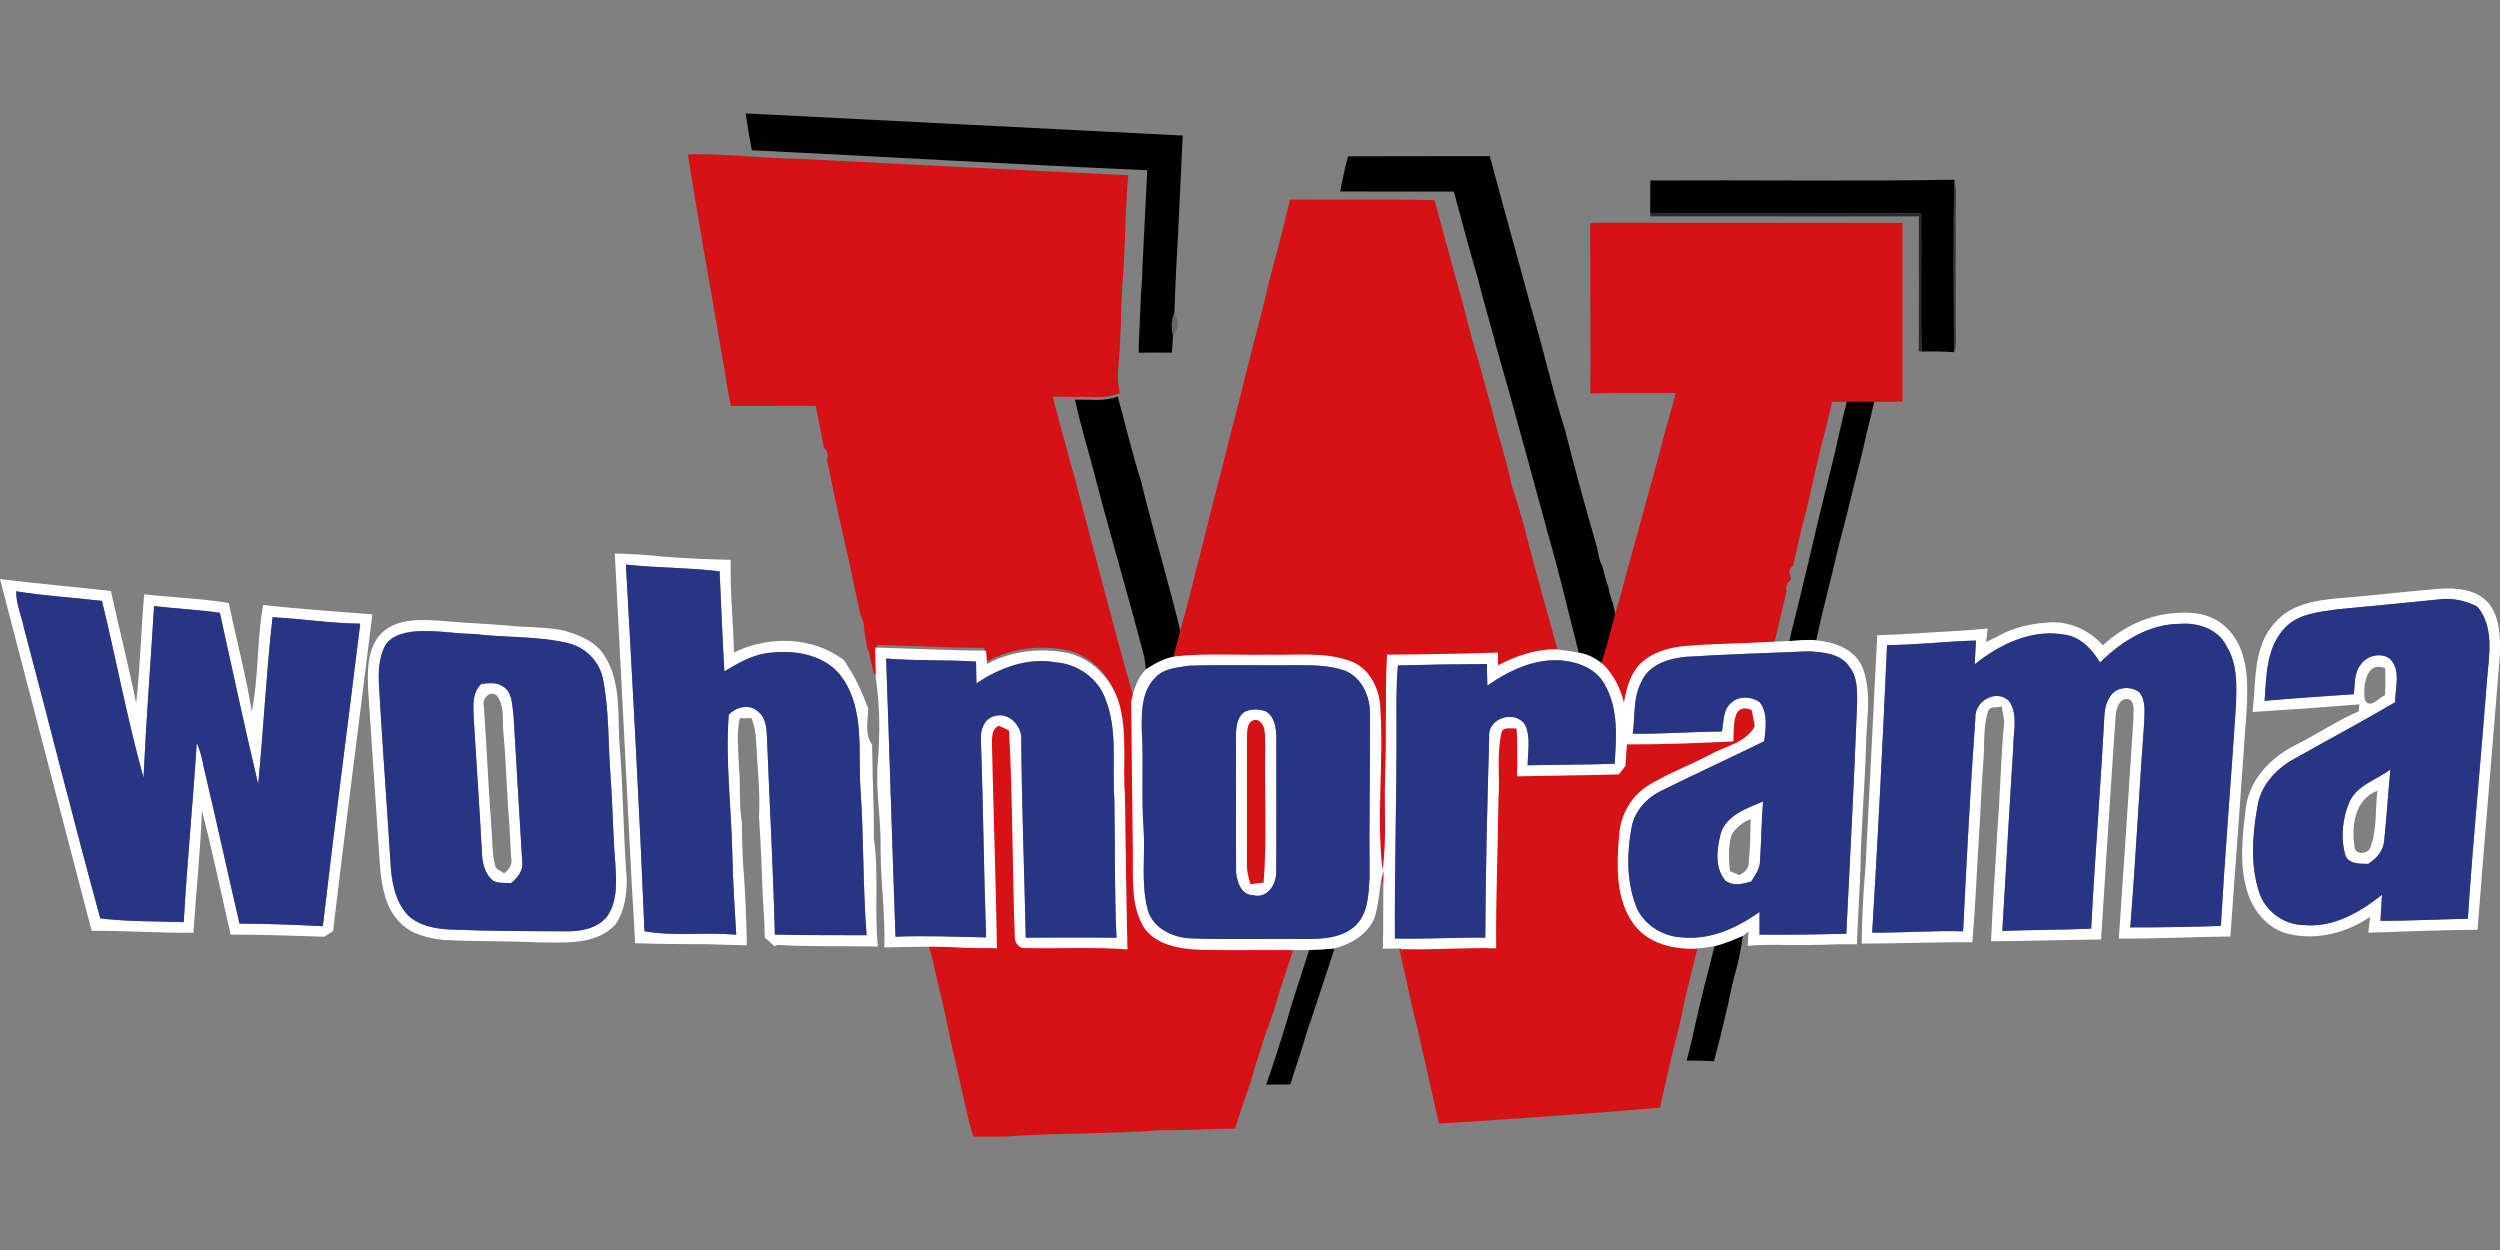 <?xml version="1.0"?>
<svg xmlns="http://www.w3.org/2000/svg" id="prefix__Ebene_2" viewBox="0 -29.372 647.37 323.685"><rect x="0" y="-29.372" width="647.37" height="323.685" fill="#808080" stroke="none"/><defs><style>.prefix__cls-6{fill:#d51317;stroke:#d51317;stroke-miterlimit:10}.prefix__cls-8{fill:#fff}</style></defs><g id="prefix__Ebene_1-2"><path id="prefix___000000ff" d="M193.11 0c37.72 1.95 75.44 3.78 113.15 5.73-.58 11.24-.99 22.49-1.65 33.74-.11 1.94-.19 3.89-.27 5.84-.1 2.11-.18 4.23-.24 6.34-.86 1.9-.78 4-.34 5.99l-.09 1.29c-.08 1-.14 2.01-.21 3.02-2.87-.04-5.73-.04-8.6 0 0-.63.03-1.9.04-2.53.16-4.13.42-8.25.53-12.38.05-.6.14-1.79.19-2.38.1-1.55.18-3.09.21-4.64.36-8.44.87-16.87 1.25-25.31-34.15-1.51-68.27-3.51-102.41-5.18-.62-3.16-1.14-6.33-1.56-9.52Zm155.98 11.1c12.22-.07 24.45 0 36.68-.04 3.22 11.89 6.45 23.77 9.74 35.64.65 2.65 1.45 5.27 2.2 7.89.29 1.15.6 2.29.94 3.43 1.24 4.86 2.61 9.69 3.86 14.55.87 3.26 1.82 6.49 2.83 9.7 2.54 10.15 5.35 20.22 8.25 30.27.31 1.47.43 3.03 1.19 4.37l.15.31c.31 1.14.6 2.29.88 3.44.18.56.55 1.68.73 2.24.07.39.21 1.16.29 1.55.19.58.59 1.75.79 2.33.39 1.67.79 3.35 1.09 5.04-.98 3.75-1.95 7.51-3.22 11.17-1.89-1.68-4.15-2.95-6.67-3.35-2.7-10.29-4.98-20.67-8.02-30.88-.37-1.4-.71-2.81-1.11-4.2-.31-1.09-.61-2.18-.91-3.27-2.07-7.69-4.19-15.38-6.32-23.05-1.06-4-2.19-7.98-3.34-11.95-1.06-3.67-2.07-7.36-3.04-11.05-.47-1.81-1.02-3.58-1.52-5.37-.64-2.29-1.19-4.59-1.8-6.88-2.21-7.56-4.27-15.16-6.29-22.76-9.81-.01-19.62.02-29.43-.02.55-3.06 1.23-6.11 2.05-9.11Zm78.26 6.26c26.25-.14 52.5.24 78.74-.19-.42 14.87-.14 29.78-.1 44.66-2.8-.24-5.6-.2-8.39-.18-.28-11.94 0-23.88-.12-35.82-23.39.07-46.78.1-70.17-.01.01-2.82.02-5.64.04-8.46ZM278.37 74.13c3.69-.15 7.55.59 11.07-.83 2 7.23 3.67 14.56 5.98 21.7 3.19 13.4 7.3 26.57 10.45 39.96-.49 1.87-.98 3.74-1.44 5.62-2.81.47-5.37 1.81-7.7 3.4-.1-.8-.31-2.39-.41-3.19-4.1-15.78-8.8-31.4-12.86-47.2-1.69-6.49-3.67-12.91-5.09-19.46Zm200.12-.48c2.35 0 4.7.01 7.06.02-.3 1.27-.59 2.55-.89 3.83-.92 3.54-1.69 7.12-2.52 10.69-.67 2.69-1.38 5.38-2.04 8.07-1.24 5.09-2.48 10.18-3.86 15.24-1.88 8.33-4.19 16.57-5.92 24.94-2.33-.27-4.65.08-6.97.19.15-.64.43-1.91.57-2.54 2.43-9.47 4.62-19 6.86-28.51.91-3.87 1.92-7.71 2.84-11.58.93-3.75 1.88-7.51 2.67-11.29.65-3.04 1.41-6.06 2.2-9.06Zm-34.53 142c2.54-.65 4.96-1.66 7.36-2.69-.41 2.7-.89 5.4-1.55 8.06-.92 3.16-1.63 6.37-2.27 9.59-1.16 4.95-2.34 9.9-3.67 14.81-2.36-.12-4.72-.17-7.07-.17.68-2.54 1.32-5.08 1.84-7.65.92-4.05 1.87-8.1 2.86-12.13.9-3.26 1.67-6.55 2.5-9.82Zm-104.97.99c2.2-.06 4.41-.23 6.61-.42-.52 1.46-.98 2.93-1.45 4.4-1.6 4.77-3.18 9.55-4.74 14.33-.83 2.26-1.52 4.57-2.2 6.89-.67 2.22-1.43 4.41-2.14 6.62-.32.99-.63 1.98-.94 2.97-2.09.02-4.18.03-6.26.06l1.2-3.42c.42-1.27.82-2.53 1.23-3.79 1.36-4.26 2.8-8.5 3.95-12.83.81-2.65 1.7-5.28 2.55-7.92.75-2.29 1.48-4.59 2.19-6.89Z"/><g id="prefix___d51317ff"><path d="M178.7 11.08c9.32-.18 18.59 1.03 27.9 1.15 28.35 1.48 56.69 2.88 85.04 4.26-.72 7.31-.68 14.65-1.09 21.97-.34 5.41-.79 10.82-.79 16.25-.13 2.05-.2 4.1-.3 6.15-.15 3.52-.89 7.07-.16 10.57l.14.66c-3.52 1.42-7.38.68-11.07.83-2.13-.01-4.27-.06-6.39-.13 1.47 6.16 3.32 12.22 4.86 18.36.17.59.53 1.76.71 2.35.16.63.5 1.89.67 2.52 4.83 18.36 9.59 36.74 14.71 55.02.14 13.15.22 26.3.42 39.45.08 6.47-.61 13.56 2.98 19.3 3.29 4.4 9.16 5.37 14.3 5.57 8.04.2 16.09 0 24.13.09-.7 2.02-1.38 4.05-2.03 6.1-1.02 3.22-2.16 6.4-3.07 9.66l-.27.99c-.2.58-.59 1.74-.79 2.32-.74 1.89-1.44 3.8-2.06 5.74-.69 2.17-1.38 4.34-2.04 6.52-.44 1.45-.84 2.92-1.27 4.38-1.28 3.73-2.63 7.44-3.77 11.22-6.29.04-12.56.53-18.85.39-13.43 1.06-26.92.69-40.35 1.67h-7.88c-1.88-6.56-3.11-13.28-4.71-19.91-.57-2.76-1.26-5.49-1.81-8.26-.38-1.85-.73-3.7-1.18-5.53-.68-2.97-1.36-5.94-2.09-8.89-.43-2.22-.99-4.42-1.69-6.56 2.89-.04 5.78-.22 8.66-.44 2.86.07 5.73.1 8.6.11-.3-17.5-.89-34.99-1.29-52.48.04-1.81-.26-4.24 1.78-5.14.89.39 1.77.8 2.64 1.25.96 17.78.83 35.61 1.49 53.41-.12 1.5 1.18 3.17 2.8 2.92 8.79.18 17.59-.3 26.37.34-.3-13.29-.47-26.58-.65-39.87-.58-7.44.54-15.01-1.12-22.35-1.45-6.77-6.7-12.9-13.56-14.51-7.06-1.44-14.63-.63-21.02 2.81-.09-1.15-.18-2.3-.26-3.44-9.58-.01-19.16-.58-28.74-.78.06 2.66.11 5.32.2 7.98-.42-1.84-.87-3.68-1.26-5.52l-.56-1.61c-.13-.76-.39-2.27-.51-3.03-.06-.37-.16-1.11-.21-1.48-.02-1.2-.28-2.34-.78-3.42l-.22-.48c-.14-.63-.41-1.91-.54-2.55-1.97-9.37-4.06-18.72-6.17-28.06-.63-3.13-1.22-6.26-1.93-9.36.45-1.27.18-2.36-.81-3.27-.31-1.77-.64-3.53-1-5.29-.4-1.93-.8-3.87-1.17-5.81-2.9-.01-5.79-.01-8.68.01-4.42.01-8.85-.01-13.27.02-.1-.47-.3-1.4-.4-1.86-.6-2.88-.89-5.81-1.46-8.69-3.05-17.87-6.29-35.71-9.13-53.62Z" class="prefix__cls-6"/><path d="M334.46 22.81c12.21.11 24.43-.15 36.64.14 1.83 6.85 3.68 13.69 5.59 20.52.53 2.01 1.12 4 1.67 6.01.45 1.73.87 3.48 1.33 5.21.9 3.55 1.97 7.06 2.99 10.58 1.14 4.09 2.21 8.21 3.36 12.31 1.53 6.35 3.65 12.54 4.96 18.95l.8 2.41c.9 2.74 1.6 5.54 2.44 8.29 2.61 10.57 5.71 21.01 8.51 31.53-5.23 0-10.25 1.72-14.83 4.15-.01-.82-.02-2.47-.03-3.3-9.57.33-19.15.47-28.72.53-.57 10.83-.07 21.68-.53 32.51-.21 7.76.48 15.59-.65 23.3-1.61-14.09.38-28.31-.58-42.44-.31-4.91-2.98-10.07-7.87-11.75-6.68-2.41-13.92-1.39-20.87-1.6-8.08.17-16.19-.43-24.24.42.46-1.88.95-3.75 1.44-5.62 4.02-14.44 7.33-29.08 11.21-43.57 1.82-7.65 3.96-15.23 5.78-22.89.9-3.76 1.93-7.49 2.86-11.24.62-2.45 1.29-4.88 1.91-7.33.35-1.44.69-2.89 1.03-4.34.49-2.14 1.02-4.27 1.61-6.38 1.54-5.43 2.82-10.93 4.19-16.4Z" class="prefix__cls-6"/><path fill="#d51317" stroke="#d51317" stroke-miterlimit="10" stroke-width="2" d="M412.79 29.3c26.28.06 52.56.01 78.84.03v44.31l-6.08.03c-2.36 0-4.71-.02-7.06-.02-1.63-.01-3.25 0-4.86 0-.59 2.7-1.22 5.39-1.91 8.06-.7 2.66-1.39 5.32-2.01 8-.79 3.59-1.67 7.17-2.43 10.77-.14.57-.42 1.71-.55 2.29-.11.38-.31 1.14-.41 1.52-1.09 4.05-1.99 8.15-2.88 12.25-.97.89-1.27 1.95-.92 3.16l.16.66c-.89.96-1.26 2.08-1.11 3.38l-.32 1.48c-.91 3.87-1.81 7.75-2.74 11.61-7.34.43-14.7.45-22.03 1.07-4.31.35-8.77 1.64-11.9 4.76-2.5 2.68-3.46 6.36-4.06 9.88-.87-3.56-2.54-6.85-5.03-9.55 1.27-3.66 2.24-7.42 3.22-11.17.42-1.6.84-3.2 1.32-4.78.12-.41.35-1.23.47-1.63l.34-1.23c.31-1.14.6-2.28.91-3.42.16-.59.49-1.77.65-2.36 2.51-8.97 4.89-17.97 7.4-26.94 1.24-4.72 2.48-9.44 3.83-14.13.6-1.95 1.06-3.94 1.53-5.93-7.46.07-14.92-.05-22.37.08.05-2.82.08-5.64.07-8.46-.02-2.53-.03-5.05-.03-7.57v-3.81c-.08-7.44 0-14.89-.05-22.34Z"/><path d="M449.58 155.68c.64-1.77 2.61-2.02 4.06-1.07.27 1.37.52 2.74.74 4.12-2.36 4.25-7.49 5.07-11.42 7.23-5.28 2.8-10.92 4.88-16.03 7.99-4.53 2.71-7.33 7.74-7.67 12.97-.61 7.82-1.05 16.63 3.96 23.24 3.68 4.8 9.99 6.33 15.79 6.13-1.06 4.43-2.23 8.84-3.24 13.28-.54 2.76-1.14 5.5-1.79 8.23-1.71 6.35-3.1 12.78-4.54 19.19-18.78 1.62-37.61 2.87-56.43 4.07-.67-3.09-1.45-6.15-2.11-9.24-.41-1.98-.82-3.95-1.3-5.9-.52-2.11-1.03-4.22-1.46-6.35-.47-2.19-.96-4.38-1.57-6.53-1-4.39-1.91-8.79-2.93-13.17-.13-.6-.4-1.78-.54-2.38l-.22-1.1c8.18.3 16.36-.46 24.55-.18-.13-12.87.46-25.73.59-38.59.43-5.65-.51-11.41.74-16.98.18-2.01 2.63-1.26 3.93-1.38.34 4.12.19 8.27.14 12.4 8.79-.18 17.58-.26 26.37-.5.56-.74 1.13-1.48 1.7-2.21.11-1.86.24-3.71.38-5.56 9.19.02 18.39-.32 27.56-.78.15-2.31-.07-4.72.74-6.93Zm-126.68 6.01c.03-1.87-.03-5.03 2.73-4.58 2.45 1.13 1.79 4.31 2.01 6.48-.26 11.86.5 23.76-.43 35.59-1.15.16-2.29.3-3.43.42-.41-1.62-.92-3.24-.88-4.92.01-11 .02-21.99 0-32.99Z" class="prefix__cls-6"/></g><path id="prefix___0c0c0c94" fill="#0c0c0c" d="M506.09 17.17c.77 3.45.21 7.01.33 10.51.1 9.97-.09 19.94.06 29.91-.04 1.42.2 2.93-.49 4.24-.04-14.88-.32-29.79.1-44.66Z" opacity=".58" style="isolation:isolate"/><path id="prefix___0e0e0ebf" fill="#0e0e0e" d="M427.31 25.82c23.39.11 46.78.08 70.17.01.12 11.94-.16 23.88.12 35.82l-.75-.06c.11-11.65.03-23.29.03-34.93-23.18-.02-46.36-.01-69.55-.01l-.02-.83Z" opacity=".75" style="isolation:isolate"/><path id="prefix___5050508a" fill="#505050" d="M303.76 57.64c-.44-1.99-.52-4.09.34-5.99l.4.68c.96 1.78.41 3.79-.74 5.31Z" opacity=".54" style="isolation:isolate"/><g id="prefix___ffffffff"><path d="M159.2 113.95c4.21.1 8.42.37 12.61.82 5.78.46 11.58.71 17.38.82 0 2.04.01 4.07.03 6.11.2 5.96.69 11.92.84 17.89 8.98-4.41 20.4-4.2 28.51 2.02.42.67 1.27 2.03 1.69 2.71 1.9 3.03 3.24 6.35 4.53 9.67l.05.47c-.18 2.9-.87 6.13.81 8.74l.2.44v1.18l.01.44.03 1.01c.03 7.13.5 14.25.39 21.38 1.35 9.31.09 18.74 1.04 28.08-8.65-.2-17.3.12-25.93-.42l-.84.36c-.85-.77-1.69-1.55-2.52-2.32 0-3.83-.38-7.63-.54-11.45-.23-6.61-.52-13.21-.94-19.8.34-6.49-.45-12.94-.74-19.41-.05-2.09-.46-4.14-1.22-6.09h-3.03c-.91 4.19-.35 8.49-.19 12.73.41 4.7-.05 9.46.72 14.14.07 4.67.13 9.35.57 14.02.38 5.47.58 10.95.71 16.44 0 .37-.01 1.13-.01 1.5-3.43-.1-6.86-.21-10.29-.3-5.9-.03-11.8-.02-17.7-.24l-.91-.02c-.25-5.88-.72-11.76-.99-17.64-1.37-27.76-2.86-55.52-4.27-83.28m2.88 2.88c1.77 31.63 3.51 63.28 4.81 94.94 7.83 1.38 15.85.15 23.76.92-.43-7.02-.89-14.03-1.02-21.06-.27-11.97-1.81-23.96-.93-35.93 1.87-2.03 5.45-2.91 7.59-.81 2.06 1.54 2.22 4.36 2.32 6.72.66 17.01 1.61 34.01 2.04 51.02 7.91.21 15.83.12 23.75.17-.99-12.69-.72-25.45-1.6-38.15-.61-9.52 1.12-20.19-4.68-28.49-4.06-5.86-11.91-7.28-18.57-6.51-4.4.34-8.27 2.61-11.98 4.82-.5-8.63-.84-17.27-1.23-25.9-8.06-.96-16.2-.87-24.26-1.74ZM0 120.58c9.55 1.17 19.15 2.01 28.72 3.08 2.11 9.71 4.59 19.34 6.54 29.08 1.04-9.37 1.26-18.82 2.08-28.21 7.28.82 14.72 1.05 21.91 2.25 1.92 9.38 4.45 18.64 5.95 28.1 1.83-9.08 1.28-18.5 2.93-27.6 9.4 1.08 18.86 1.67 28.29 2.44-3.34 27.35-6.94 54.67-10.18 82.03-.56.36-1.69 1.08-2.25 1.44-8.08-.25-16.17-.56-24.26-.54-2.48-10.7-4.68-21.5-7.45-32.12-.37 10.56-1.52 21.08-2.19 31.63-8.8.09-17.57-.55-26.36-.5-7.9-30.37-15.87-60.71-23.73-91.08m4.2 3.16c-.07 3.21 1.34 6.19 1.95 9.3 6.69 25.11 12.94 50.35 19.82 75.4 7.1.86 14.41.72 21.6.98.88-15.48 2.4-30.91 3.37-46.39 1.02 2.09 1.44 4.38 1.9 6.64 3.17 13.35 6.07 26.76 9.19 40.12 7.19.04 14.38.29 21.56.67 3.03-26.14 6.49-52.22 9.69-78.34-7.59-.06-15.12-1.28-22.7-1.66-1.63 14.36-2.33 28.84-3.72 43.23-3.51-14.74-6.65-29.57-9.93-44.37-5.65-.83-11.36-1.07-17.03-1.74-.9 14.81-2.05 29.61-2.74 44.43-4.19-15.08-7.05-30.55-10.76-45.78-7.39-.87-14.85-1.28-22.2-2.49Zm604.48 1.54c7.68-.66 15.35-1.59 23.05-2.19 4.45-.31 9.67.14 12.74 3.8 3.05 3.9 3.01 9.19 2.83 13.9-1.9 23.53-3.92 47.06-5.75 70.6-9.43.04-18.86.45-28.28.77.14-1.37.28-2.74.44-4.11-6.33 4.38-14.58 6.32-22.08 4.16-4.77-1.6-8.25-5.88-9.66-10.6-2.25-7.13-1.25-14.73-.4-22 1.01-7.31 6.64-13 13.03-16.15 5.48-2.74 10.58-6.24 16.21-8.64.04-.44.11-1.34.14-1.79-9.22.74-18.44 1.4-27.67 1.97.98-7.77.02-16.84 5.73-23.05 4.82-5.69 12.78-6.1 19.67-6.67m-3.18 3.1c-4.91.7-10.6 1.12-14.08 5.11-4.57 5.01-4.55 12.25-5.01 18.61 7.69-.68 15.4-1.17 23.11-1.71.31-2.66.03-5.7 1.92-7.87 1.63-2.22 5.32-3.02 7.52-1.23 2.82 3.04 1.25 7.51 1.25 11.19-8.79 5.14-17.77 9.94-26.64 14.94-4.49 2.59-8.28 6.88-9.02 12.15-1.28 7.18-1.86 14.83.38 21.89 1.51 4.98 6.4 8.69 11.63 8.7 7.63.76 14.49-3.3 20.26-7.82-.14 2.25-.28 4.49-.41 6.74 7.55-.02 15.09-.39 22.64-.54 1.33-20.69 3.41-41.33 4.97-62.01.53-6.28 1.9-13.57-2.53-18.83-3.06-1.55-6.53-2.32-9.95-1.85-8.68.91-17.36 1.69-26.04 2.53m6.88 23.54c1.36 2.42 3.62-.65 5.22-1.3.06-2.33.2-4.65.01-6.97-5.05-2.03-5.79 5.05-5.23 8.27Zm-67.87-14.17c5.2-4.84 12-8.03 19.14-8.4 4.45-.39 9.36.38 12.66 3.64 3.64 3.19 5.09 8.13 5.48 12.8.48 6.63-.47 13.24-.82 19.85-1.15 15.83-2.24 31.67-3.42 47.49-9.63.09-19.25.62-28.88.52 1.3-19 2.56-38 3.79-57-.15-1.57.55-3.84-1-4.88-2.75-.84-3.61 2.69-3.65 4.72-1.34 19.14-2.48 38.28-3.75 57.42-9.5.08-18.99.39-28.48.47.4-9.91 1.17-19.81 1.7-29.72.71-9.03.83-18.11 1.7-27.13-.18-1.32-.39-2.63-.63-3.94-1.15.36-3.19-.23-3.56 1.32-1.37 4.23-.8 8.81-1.23 13.19-.48 5.81-.62 11.63-1.02 17.45-.62 9.69-.98 19.4-1.8 29.08-9.56-.1-19.1.35-28.65.34.05-6.73.42-13.45 1-20.15.94-17.97 1.81-35.94 2.72-53.91.12-1.93.21-3.86.31-5.79 6.04-.14 12.07-.67 18.11-.96 3.49-.19 6.99-.46 10.48-.77-.1.88-.31 2.63-.42 3.51 1.19-.6 2.39-1.22 3.6-1.82 3.6-1.93 7.64-2.87 11.7-3.19 5.66-.7 11.2 1.6 14.92 5.86m-.7 4.42c-2-3.25-4.81-6.42-8.76-7.12-8.6-1.74-17.16 2.3-23.71 7.62.1-2.06.23-4.11.33-6.17-7.68.18-15.33 1.16-23.02 1.17-1.11 24.83-2.34 49.66-3.85 74.46 7.85.07 15.68-.58 23.54-.34.9-18.38 1.86-36.77 3.17-55.12-.32-4.43 5.29-7.74 8.7-4.57 2.45 3.51 1.12 8.09 1.12 12.06-1.01 15.84-1.88 31.68-2.83 47.53 7.67-.31 15.34-.26 23-.59.93-17.87 2.38-35.71 3.33-53.57.14-2.15.16-4.45 1.44-6.28 1.43-2.82 5.46-3.15 7.8-1.3 1.61 2.23 1.24 5.08 1.17 7.67-1.33 17.71-2.19 35.45-3.61 53.15 7.82.01 15.64-.1 23.45-.38 1.09-18.95 2.65-37.87 3.9-56.81.19-5.28.48-11.01-2.45-15.67-2.11-4.37-7.4-6.1-11.96-5.74-8.09.02-15.18 4.51-20.76 10Zm-445.6-6.98c4.23-4.77 11.22-4.17 16.98-3.71 5.49.48 11 .68 16.5 1.15 4.73.51 9.54.29 14.23 1.25 4.08 1.18 8.46 2.86 10.72 6.72 4.07 6.47 3.33 14.49 3.71 21.81 1.03 11.94 1.01 23.93 1.94 35.88.03 4.08-.57 8.28-2.92 11.73-5.01 5.43-13.04 4.64-19.75 4.64-8.32-.41-16.66-.17-24.99-.66-3.93-.48-8.17-1.44-10.99-4.43-3.78-3.62-4.7-9.07-5.2-14.04-1.06-15.31-2.04-30.62-3.09-45.93-.23-4.87-.36-10.4 2.86-14.41m7.91-.89c-2.39.42-5.1 1.26-6.38 3.51-1.76 3.32-1.79 7.18-1.57 10.84.87 15.01 1.99 29.99 2.93 45 .25 4.91 1.03 10.22 4.53 13.97 2.9 2.75 7.03 3.51 10.89 3.7 10.03.42 20.07.43 30.12.46 3.72.07 7.93-.7 10.46-3.69 2.98-4.17 2.5-9.55 2.2-14.4-.61-7.35-.64-14.72-1.21-22.07-.65-8.52-.3-17.16-2.04-25.56-1.04-4.48-4.66-7.9-9.1-8.93-7.94-1.86-16.17-1.33-24.22-2.34-5.54-.05-11.09-1.29-16.61-.49Zm330.36 3.6c7.33-.62 14.69-.64 22.03-1.07 1.61-.06 3.22-.12 4.84-.2 2.32-.11 4.64-.46 6.97-.19 4.65.43 9.66 2.15 11.82 6.66 2.6 6.17 1.29 13.03 1.09 19.5-.25 11.09-1.33 22.16-1.49 33.24-.22 6.43-.68 12.86-.9 19.3-2.87-.02-5.73-.02-8.58.14-3.17.09-6.33.06-9.49.05-3.4-.05-6.81-.09-10.2.22l.2-3.67c-.36.27-1.08.81-1.45 1.08-2.4 1.03-4.82 2.04-7.36 2.69-1.65.29-3.3.52-4.95.64-5.8.2-12.11-1.33-15.79-6.13-5.01-6.61-4.57-15.42-3.96-23.24.34-5.23 3.14-10.26 7.67-12.97 5.11-3.11 10.75-5.19 16.03-7.99 3.93-2.16 9.06-2.98 11.42-7.23-.22-1.38-.47-2.75-.74-4.12-1.45-.95-3.42-.7-4.06 1.07-.81 2.21-.59 4.62-.74 6.93-9.17.46-18.37.8-27.56.78-.14 1.85-.27 3.7-.38 5.56-.57.73-1.14 1.47-1.7 2.21-8.79.24-17.58.32-26.37.5.05-4.13.2-8.28-.14-12.4-1.3.12-3.75-.63-3.93 1.38-1.25 5.57-.31 11.33-.74 16.98-.13 12.86-.72 25.72-.59 38.59-8.19-.28-16.37.48-24.55.18l.22 1.1c-.08-.31-.26-.94-.34-1.25-1.56.03-3.12.04-4.67.05.17-6.74.02-13.48.19-20.21-1.28 4.1-1 8.53-2.5 12.57-1.88 4.12-5.98 6.43-10.18 7.57-2.2.19-4.41.36-6.61.42-1.42.02-2.83.02-4.23.02-8.04-.08-16.09.11-24.13-.09-5.14-.2-11.01-1.17-14.3-5.57-3.59-5.74-2.9-12.83-2.98-19.3-.2-13.15-.28-26.3-.42-39.45.65-2.99 1.53-6.08 3.8-8.27 2.33-1.59 4.89-2.93 7.7-3.4 8.05-.85 16.16-.25 24.24-.42 6.95.21 14.19-.81 20.87 1.6 4.89 1.68 7.56 6.84 7.87 11.75.96 14.13-1.03 28.35.58 42.44 1.13-7.71.44-15.54.65-23.3.46-10.83-.04-21.68.53-32.51 9.57-.06 19.15-.2 28.72-.53 0 .83.02 2.48.03 3.3 4.58-2.43 9.6-4.14 14.83-4.15 2.03.2 4.05.53 6.07.88 2.52.4 4.78 1.67 6.67 3.35 2.49 2.7 4.16 5.99 5.03 9.55.6-3.52 1.56-7.2 4.06-9.88 3.13-3.12 7.59-4.41 11.9-4.76m.08 2.81c-4.45.42-9.64 2.02-11.52 6.49-2.22 4.11-1.58 8.94-2.24 13.4 7.7.15 15.39-.52 23.08-.55.51-2.57.24-5.83 2.58-7.56 1.94-1.75 5.27-1.51 7.25.02 2.17 2.88 1.48 6.73 1.14 10.06-8.82 4.33-17.75 8.41-26.55 12.78-3.77 1.79-6.91 5.12-7.76 9.29-1.26 6.62-1.39 13.66.9 20.08 1.69 5.06 6.85 8.41 12.08 8.64 7.31.75 14.3-2.42 20.11-6.6-.01 1.96-.01 3.92 0 5.89 7.49.06 14.98-.03 22.47-.24.98-19.94 2.04-39.88 2.8-59.83.01-3.13.11-6.63-1.95-9.21-2.19-3.46-6.71-3.83-10.4-4.08-10.67.41-21.34.78-31.99 1.42m-51.4 7.45c-.08-1.86-.11-3.72-.12-5.58-7.69.03-15.36.16-23.04.37-.53 5.55-.36 11.11-.37 16.67.03 18.02-.53 36.01-.42 54.03 7.8.19 15.6-.31 23.4-.22.07-17.3.53-34.59 1.01-51.87-.55-5 6.67-7.28 9.32-3.22 1.51 3.29.65 6.99.64 10.46 7.51-.17 15.02-.15 22.53-.39.44-6.87 1.03-14.37-2.61-20.56-2.03-3.9-6.56-5.71-10.72-6.16-7.17-.71-13.9 2.49-19.62 6.47m-77.22-5.15c-3.08.5-6.66.66-8.85 3.18-3.52 3.52-3.47 8.87-3.43 13.5.56 8.62-.18 17.26.5 25.87.38 6.81-.71 13.79 1 20.47 1.26 5.03 6.57 7.43 11.36 7.59 9.7.35 19.41.05 29.12.16 4.44.02 9.39-.13 12.97-3.13 3.73-3.16 3.79-8.52 4.03-13-.13-13.98.17-27.95.1-41.93.13-4.62-2.07-9.77-6.64-11.48-3.69-1.25-7.66-1.35-11.52-1.36-9.55.12-19.1-.17-28.64.13Zm-81.34-4.68c9.58.2 19.16.77 28.74.78.08 1.14.17 2.29.26 3.44 6.39-3.44 13.96-4.25 21.02-2.81 6.86 1.61 12.11 7.74 13.56 14.51 1.66 7.34.54 14.91 1.12 22.35.18 13.29.35 26.58.65 39.87-8.78-.64-17.58-.16-26.37-.34-1.62.25-2.92-1.42-2.8-2.92-.66-17.8-.53-35.63-1.49-53.41-.87-.45-1.75-.86-2.64-1.25-2.04.9-1.74 3.33-1.78 5.14.4 17.49.99 34.98 1.29 52.48-2.87-.01-5.74-.04-8.6-.11-6.85-.47-13.72-.23-20.57-.1.27-8.45-.92-16.85-.97-25.3.22-7.61-1.34-15.14-.72-22.76.61-7.19.55-14.44-.5-21.59-.09-2.66-.14-5.32-.2-7.98m2.86 2.83c.86 24.01 1.56 48.02 2.43 72.02 7.82-.32 15.65.03 23.46.18-.61-16.89-.74-33.8-1.33-50.69-.33-2.69.72-6.07 3.69-6.67 3.79-.97 7.17 2.89 6.74 6.55.15 16.97.8 33.92 1.17 50.88 7.83-.02 15.66-.07 23.49.02-.56-11.94-.32-23.9-.56-35.85-.66-8.61.98-17.62-2.27-25.85-1.86-5.38-7.15-9.16-12.77-9.59-7.36-1.35-14.64 1.38-20.67 5.44-.05-1.88-.08-3.77-.1-5.66-7.75-.48-15.54-.15-23.28-.78Z" class="prefix__cls-8"/><path d="M124.7 147.7c1.79-.1 3.81-.53 5.39.61 2.68 1.41 2.48 4.88 2.88 7.46.8 12.61 1.45 25.24 2.25 37.85.38 2.4-1.18 4.3-2.91 5.72-1.56-.17-3.26.11-4.68-.67-1.99-1.68-2.7-4.39-2.82-6.89-.6-11.7-1.44-23.38-2.14-35.08-.09-3.09-.54-6.71 2.03-9m.6 5.95c.74 10.44 1.16 20.91 1.96 31.34.21 3.24.2 6.52.94 9.69.14 1.17 1.57 1.41 2.31 2.09 1.41-.94 2.26-2.42 1.85-4.14-.15-3.01-.36-6.01-.49-9.02-.68-7.71-.78-15.45-1.5-23.16-.37-3.26.43-6.99-1.76-9.76-2.02-1.36-3.87.99-3.31 2.96Zm196.71 1.48c1.66-1.04 3.84-.92 5.66-.36 2.42 1.31 2.81 4.42 2.83 6.9-.02 11.68.06 23.37-.03 35.05-.06 3.11-2.43 6.69-5.95 5.71-3.06.03-4.21-3.37-4.44-5.87-.07-11.99 0-23.98-.03-35.97.08-1.91.36-4.2 1.96-5.46m.89 6.56c.02 11 .01 21.99 0 32.99-.04 1.68.47 3.3.88 4.92 1.14-.12 2.28-.26 3.43-.42.93-11.83.17-23.73.43-35.59-.22-2.17.44-5.35-2.01-6.48-2.76-.45-2.7 2.71-2.73 4.58Zm285.46 16.62c2-4.4 7.02-5.73 10.63-8.42-.61 6.18-.96 12.38-1.62 18.56-.25 2.59-2.05 4.51-4.12 5.88-2.17-.07-5.26.17-6-2.49-1.19-4.41-.65-9.33 1.11-13.53m1.32 11.4c-.05 2.38 3.6 2.25 4.16.25 1.76-4.6 1.16-9.74 1.8-14.57-5.77 2.08-6.8 9.03-5.96 14.32Zm-164.13-3.17c1.45-4.84 6.8-6.6 10.99-8.37-.44 5.14-.43 10.32-.8 15.47.02 2-1.27 3.59-2.23 5.23-2.21.69-4.68 1.29-6.71-.18-2.88-3.37-2.22-8.18-1.25-12.15m2.89.11c-.97 3.07-.8 6.38-.48 9.55.6.26 1.82.78 2.42 1.04 1.37-.64 2.47-1.72 2.47-3.32.36-3.72.39-7.47.49-11.2-2 .77-3.67 2.19-4.9 3.93Z" class="prefix__cls-8"/></g><path id="prefix___da7072f5" fill="#da7072" d="M276.84 92.36c.17.59.53 1.76.71 2.35-.18-.59-.54-1.76-.71-2.35Zm144.91 28.4c.16-.59.49-1.77.65-2.36-.16.59-.49 1.77-.65 2.36Z" opacity=".96" style="isolation:isolate"/><path id="prefix___283585ff" fill="#283585" d="M162.08 116.83c8.06.87 16.2.78 24.26 1.74.39 8.63.73 17.27 1.23 25.9 3.71-2.21 7.58-4.48 11.98-4.82 6.66-.77 14.51.65 18.57 6.51 5.8 8.3 4.07 18.97 4.68 28.49.88 12.7.61 25.46 1.6 38.15-7.92-.05-15.84.04-23.75-.17-.43-17.01-1.38-34.01-2.04-51.02-.1-2.36-.26-5.18-2.32-6.72-2.14-2.1-5.72-1.22-7.59.81-.88 11.97.66 23.96.93 35.93.13 7.03.59 14.04 1.02 21.06-7.91-.77-15.93.46-23.76-.92-1.3-31.66-3.04-63.31-4.81-94.94ZM4.2 123.74c7.35 1.21 14.81 1.62 22.2 2.49 3.71 15.23 6.57 30.7 10.76 45.78.69-14.82 1.84-29.62 2.74-44.43 5.67.67 11.38.91 17.03 1.74 3.28 14.8 6.42 29.63 9.93 44.37 1.39-14.39 2.09-28.87 3.72-43.23 7.58.38 15.11 1.6 22.7 1.66-3.2 26.12-6.66 52.2-9.69 78.34-7.18-.38-14.37-.63-21.56-.67-3.12-13.36-6.02-26.77-9.19-40.12-.46-2.26-.88-4.55-1.9-6.64-.97 15.48-2.49 30.91-3.37 46.39-7.19-.26-14.5-.12-21.6-.98-6.88-25.05-13.13-50.29-19.82-75.4-.61-3.11-2.02-6.09-1.95-9.3Zm601.3 4.64c8.68-.84 17.36-1.62 26.04-2.53 3.42-.47 6.89.3 9.95 1.85 4.43 5.26 3.06 12.55 2.53 18.83-1.56 20.68-3.64 41.32-4.97 62.01-7.55.15-15.09.52-22.64.54.13-2.25.27-4.49.41-6.74-5.77 4.52-12.63 8.58-20.26 7.82-5.23 0-10.12-3.72-11.63-8.7-2.24-7.06-1.66-14.71-.38-21.89.74-5.27 4.53-9.56 9.02-12.15 8.87-5 17.85-9.8 26.64-14.94 0-3.68 1.57-8.15-1.25-11.19-2.2-1.79-5.89-.99-7.52 1.23-1.89 2.17-1.61 5.21-1.92 7.87-7.71.54-15.42 1.03-23.11 1.71.46-6.36.44-13.6 5.01-18.61 3.48-3.99 9.17-4.41 14.08-5.11m2.86 49.93c-1.76 4.2-2.3 9.12-1.11 13.53.74 2.66 3.83 2.42 6 2.49 2.07-1.37 3.87-3.29 4.12-5.88.66-6.18 1.01-12.38 1.62-18.56-3.61 2.69-8.63 4.02-10.63 8.42Zm-64.55-36.14c5.58-5.49 12.67-9.98 20.76-10 4.56-.36 9.85 1.37 11.96 5.74 2.93 4.66 2.64 10.39 2.45 15.67-1.25 18.94-2.81 37.86-3.9 56.81-7.81.28-15.63.39-23.45.38 1.42-17.7 2.28-35.44 3.61-53.15.07-2.59.44-5.44-1.17-7.67-2.34-1.85-6.37-1.52-7.8 1.3-1.28 1.83-1.3 4.13-1.44 6.28-.95 17.86-2.4 35.7-3.33 53.57-7.66.33-15.33.28-23 .59.95-15.85 1.82-31.69 2.83-47.53 0-3.97 1.33-8.55-1.12-12.06-3.41-3.17-9.02.14-8.7 4.57-1.31 18.35-2.27 36.74-3.17 55.12-7.86-.24-15.69.41-23.54.34 1.51-24.8 2.74-49.63 3.85-74.46 7.69-.01 15.34-.99 23.02-1.17-.1 2.06-.23 4.11-.33 6.17 6.55-5.32 15.11-9.36 23.71-7.62 3.95.7 6.76 3.87 8.76 7.12Zm-437.69-7.87c5.52-.8 11.07.44 16.61.49 8.05 1.01 16.28.48 24.22 2.34 4.44 1.03 8.06 4.45 9.1 8.93 1.74 8.4 1.39 17.04 2.04 25.56.57 7.35.6 14.72 1.21 22.07.3 4.85.78 10.23-2.2 14.4-2.53 2.99-6.74 3.76-10.46 3.69-10.05-.03-20.09-.04-30.12-.46-3.86-.19-7.99-.95-10.89-3.7-3.5-3.75-4.28-9.06-4.53-13.97-.94-15.01-2.06-29.99-2.93-45-.22-3.66-.19-7.52 1.57-10.84 1.28-2.25 3.99-3.09 6.38-3.51m18.58 13.4c-2.57 2.29-2.12 5.91-2.03 9 .7 11.7 1.54 23.38 2.14 35.08.12 2.5.83 5.21 2.82 6.89 1.42.78 3.12.5 4.68.67 1.73-1.42 3.29-3.32 2.91-5.72-.8-12.61-1.45-25.24-2.25-37.85-.4-2.58-.2-6.05-2.88-7.46-1.58-1.14-3.6-.71-5.39-.61Zm311.86-6.99c10.65-.64 21.32-1.01 31.99-1.42 3.69.25 8.21.62 10.4 4.08 2.06 2.58 1.96 6.08 1.95 9.21-.76 19.95-1.82 39.89-2.8 59.83-7.49.21-14.98.3-22.47.24-.01-1.97-.01-3.93 0-5.89-5.81 4.18-12.8 7.35-20.11 6.6-5.23-.23-10.39-3.58-12.08-8.64-2.29-6.42-2.16-13.46-.9-20.08.85-4.17 3.99-7.5 7.76-9.29 8.8-4.37 17.73-8.45 26.55-12.78.34-3.33 1.03-7.18-1.14-10.06-1.98-1.53-5.31-1.77-7.25-.02-2.34 1.73-2.07 4.99-2.58 7.56-7.69.03-15.38.7-23.08.55.66-4.46.02-9.29 2.24-13.4 1.88-4.47 7.07-6.07 11.52-6.49m8.99 45.83c-.97 3.97-1.63 8.78 1.25 12.15 2.03 1.47 4.5.87 6.71.18.96-1.64 2.25-3.23 2.23-5.23.37-5.15.36-10.33.8-15.47-4.19 1.77-9.54 3.53-10.99 8.37Zm-216.09-45.38c7.74.63 15.53.3 23.28.78.02 1.89.05 3.78.1 5.66 6.03-4.06 13.31-6.79 20.67-5.44 5.62.43 10.91 4.21 12.77 9.59 3.25 8.23 1.61 17.24 2.27 25.85.24 11.95 0 23.91.56 35.85-7.83-.09-15.66-.04-23.49-.02-.37-16.96-1.02-33.91-1.17-50.88.43-3.66-2.95-7.52-6.74-6.55-2.97.6-4.02 3.98-3.69 6.67.59 16.89.72 33.8 1.33 50.69-7.81-.15-15.64-.5-23.46-.18-.87-24-1.57-48.01-2.43-72.02Zm155.7 7c5.72-3.98 12.45-7.18 19.62-6.47 4.16.45 8.69 2.26 10.72 6.16 3.64 6.19 3.05 13.69 2.61 20.56-7.51.24-15.02.22-22.53.39 0-3.47.87-7.17-.64-10.46-2.65-4.06-9.87-1.78-9.32 3.22-.48 17.28-.94 34.57-1.01 51.87-7.8-.09-15.6.41-23.4.22-.11-18.02.45-36.01.42-54.03.01-5.56-.16-11.12.37-16.67 7.68-.21 15.35-.34 23.04-.37.01 1.86.04 3.72.12 5.58Zm-77.22-5.15c9.54-.3 19.09 0 28.64-.13 3.86.01 7.83.11 11.52 1.36 4.57 1.71 6.77 6.86 6.64 11.48.07 13.98-.23 27.95-.1 41.93-.24 4.48-.3 9.84-4.03 13-3.58 3-8.53 3.15-12.97 3.13-9.71-.11-19.42.19-29.12-.16-4.79-.16-10.1-2.56-11.36-7.59-1.71-6.68-.62-13.66-1-20.47-.68-8.61.06-17.25-.5-25.87-.04-4.63-.09-9.98 3.43-13.5 2.19-2.52 5.77-2.68 8.85-3.18m14.07 12.12c-1.6 1.26-1.88 3.55-1.96 5.46.04 11.99-.04 23.98.03 35.97.23 2.5 1.38 5.9 4.44 5.87 3.52.98 5.89-2.6 5.95-5.71.09-11.68.01-23.37.03-35.05-.02-2.48-.41-5.59-2.83-6.9-1.82-.56-4-.68-5.66.36Z"/><path id="prefix___71595977" fill="#715959" d="M328.6 235.73c.2-.58.59-1.74.79-2.32-.2.58-.59 1.74-.79 2.32Z" opacity=".47" style="isolation:isolate"/></g></svg>
